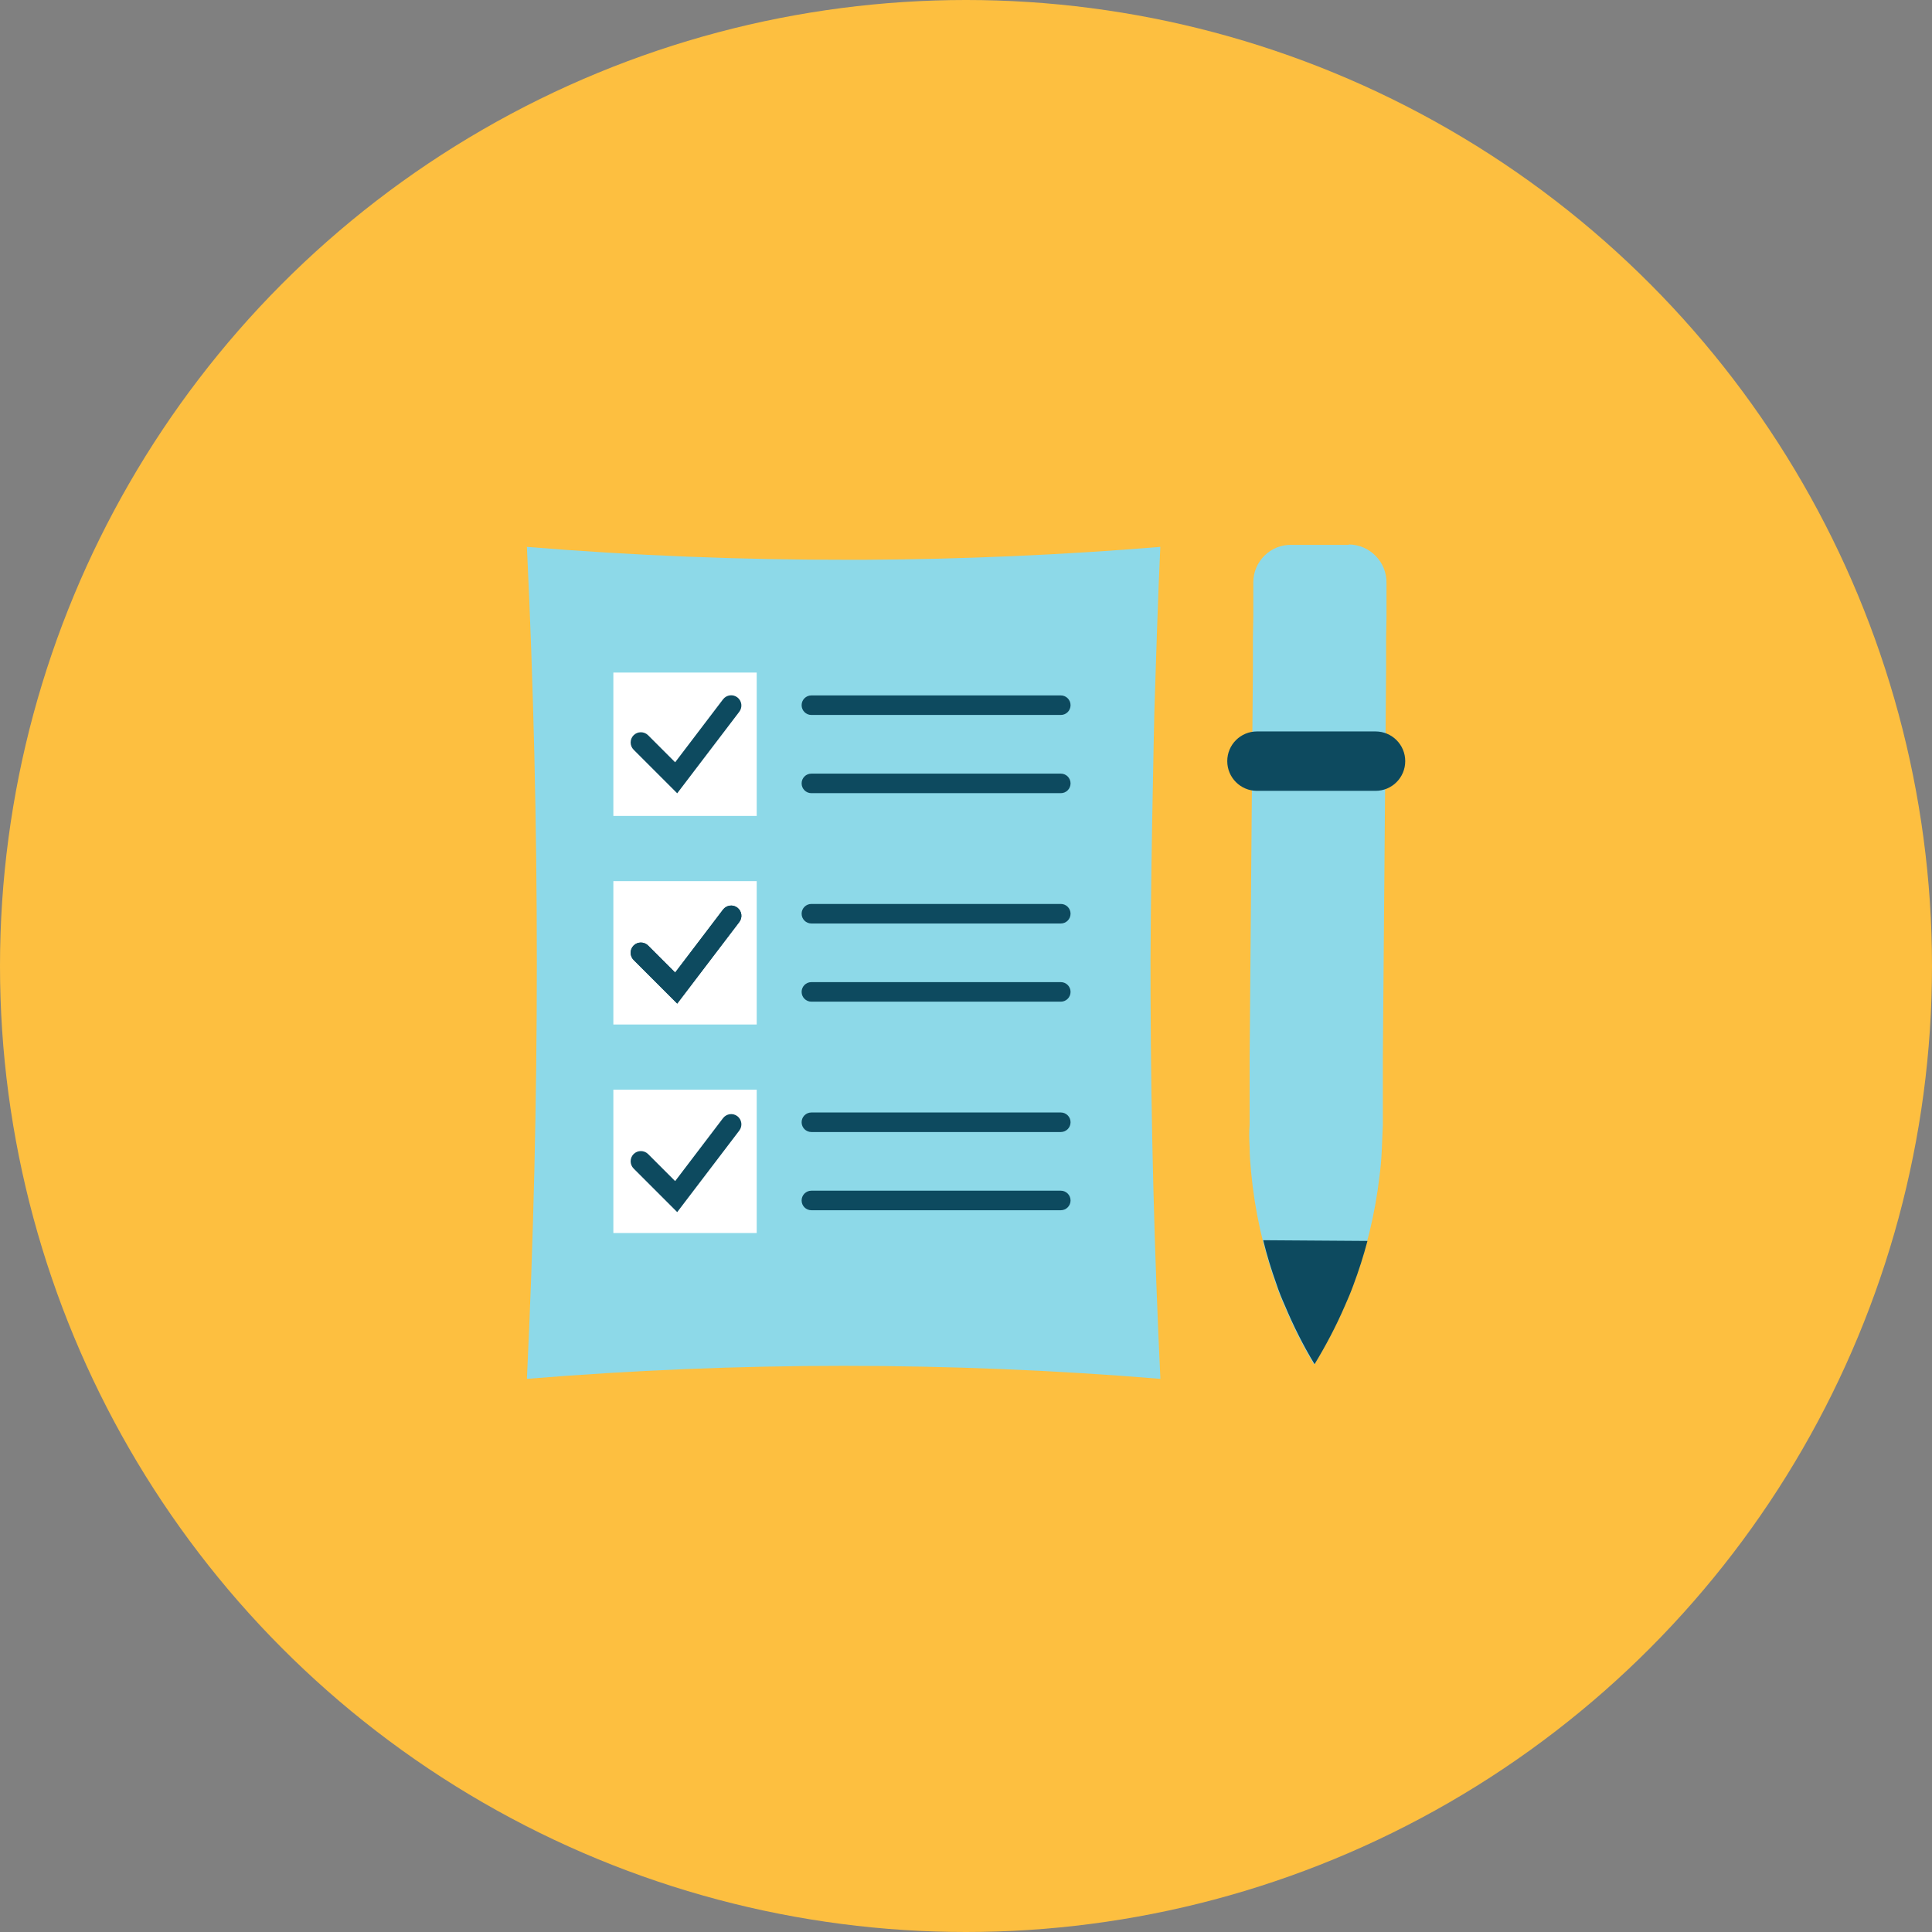 <svg width="110" height="110" viewBox="0 0 110 110" fill="none" xmlns="http://www.w3.org/2000/svg">
<rect x="0" y="0" width="110" height="110" fill="#808080" stroke="none"/>
<circle cx="55" cy="55" r="55" fill="#FDBF40"/>
<g clip-path="url(#clip0_189_669)">
<path d="M65.508 56.686C65.534 63.962 65.719 71.238 66.068 78.506C54.058 77.519 42.014 77.519 30 78.506C30.753 62.73 30.753 46.913 30 31.137C36.107 31.638 42.225 31.879 48.34 31.871C48.629 31.871 48.922 31.871 49.212 31.871C54.833 31.842 60.45 31.597 66.064 31.137C65.938 33.76 65.804 37.927 65.723 40.55C65.723 40.55 65.467 51.885 65.508 56.682V56.686Z" fill="#8DD9E8"/>
<path d="M43.084 50.168H34.922V58.331H43.084V50.168Z" fill="white"/>
<path d="M43.084 62.041H34.922V70.204H43.084V62.041Z" fill="white"/>
<path d="M43.084 38.293H34.922V46.456H43.084V38.293Z" fill="white"/>
<path d="M41.983 51.678C41.727 51.481 41.363 51.533 41.166 51.789L38.44 55.374L36.9 53.834C36.673 53.608 36.302 53.608 36.076 53.834C35.85 54.06 35.85 54.431 36.076 54.657L38.558 57.14L42.094 52.494C42.287 52.238 42.239 51.875 41.983 51.678Z" fill="#0D4A5F"/>
<path d="M41.983 51.678C41.727 51.481 41.363 51.533 41.166 51.789L38.44 55.374L36.9 53.834C36.673 53.608 36.302 53.608 36.076 53.834C35.85 54.06 35.85 54.431 36.076 54.657L38.558 57.14L42.094 52.494C42.287 52.238 42.239 51.875 41.983 51.678Z" fill="#0D4A5F"/>
<path d="M41.983 39.706C41.727 39.509 41.363 39.561 41.166 39.817L38.44 43.401L36.9 41.861C36.673 41.635 36.302 41.635 36.076 41.861C35.85 42.087 35.85 42.459 36.076 42.685L38.558 45.167L42.094 40.522C42.287 40.266 42.239 39.902 41.983 39.706Z" fill="#0D4A5F"/>
<path d="M41.983 63.551C41.727 63.355 41.363 63.407 41.166 63.663L38.44 67.247L36.9 65.707C36.673 65.481 36.302 65.481 36.076 65.707C35.85 65.933 35.85 66.304 36.076 66.531L38.558 69.013L42.094 64.368C42.287 64.112 42.239 63.748 41.983 63.551Z" fill="#0D4A5F"/>
<path d="M60.397 40.707H46.197C45.889 40.707 45.641 40.458 45.641 40.15C45.641 39.842 45.889 39.594 46.197 39.594H60.397C60.704 39.594 60.953 39.842 60.953 40.15C60.953 40.458 60.704 40.707 60.397 40.707Z" fill="#0D4A5F"/>
<path d="M60.397 45.16H46.197C45.889 45.16 45.641 44.911 45.641 44.603C45.641 44.295 45.889 44.047 46.197 44.047H60.397C60.704 44.047 60.953 44.295 60.953 44.603C60.953 44.911 60.704 45.16 60.397 45.16Z" fill="#0D4A5F"/>
<path d="M60.397 52.58H46.197C45.889 52.58 45.641 52.331 45.641 52.023C45.641 51.715 45.889 51.467 46.197 51.467H60.397C60.704 51.467 60.953 51.715 60.953 52.023C60.953 52.331 60.704 52.58 60.397 52.58Z" fill="#0D4A5F"/>
<path d="M60.397 57.031H46.197C45.889 57.031 45.641 56.782 45.641 56.474C45.641 56.167 45.889 55.918 46.197 55.918H60.397C60.704 55.918 60.953 56.167 60.953 56.474C60.953 56.782 60.704 57.031 60.397 57.031Z" fill="#0D4A5F"/>
<path d="M60.397 64.453H46.197C45.889 64.453 45.641 64.204 45.641 63.896C45.641 63.588 45.889 63.34 46.197 63.34H60.397C60.704 63.34 60.953 63.588 60.953 63.896C60.953 64.204 60.704 64.453 60.397 64.453Z" fill="#0D4A5F"/>
<path d="M60.397 68.906H46.197C45.889 68.906 45.641 68.657 45.641 68.35C45.641 68.042 45.889 67.793 46.197 67.793H60.397C60.704 67.793 60.953 68.042 60.953 68.35C60.953 68.657 60.704 68.906 60.397 68.906Z" fill="#0D4A5F"/>
<path d="M76.796 31.022H73.557C72.351 30.981 71.357 31.957 71.357 33.159V35.111L71.335 36.272V38.098L71.149 60.211V64.033C71.108 64.471 71.127 64.905 71.149 65.343C71.149 65.799 71.19 66.255 71.231 66.712C71.439 68.934 71.917 71.071 72.644 73.108C72.789 73.546 72.956 73.958 73.142 74.373C73.62 75.516 74.18 76.637 74.822 77.694C75.464 76.637 76.047 75.535 76.548 74.373C76.715 73.999 76.882 73.605 77.026 73.212C77.772 71.238 78.291 69.142 78.544 66.96C78.607 66.482 78.648 66.025 78.67 65.547C78.692 65.068 78.711 64.571 78.733 64.074V60.252L78.918 38.139V36.313L78.941 35.152V33.2C78.963 31.994 77.987 31 76.781 31L76.804 31.022H76.796Z" fill="#8DD9E8"/>
<path d="M71.922 70.613C72.13 71.463 72.378 72.275 72.668 73.084C72.812 73.522 72.979 73.934 73.165 74.35C73.644 75.492 74.204 76.613 74.846 77.67C75.487 76.613 76.07 75.511 76.571 74.35C76.738 73.975 76.905 73.582 77.049 73.188C77.361 72.357 77.632 71.507 77.858 70.654" fill="#0D4A5F"/>
<path d="M78.316 45.028H71.567C70.632 45.028 69.875 44.271 69.875 43.336C69.875 42.401 70.632 41.645 71.567 41.645H78.316C79.251 41.645 80.008 42.401 80.008 43.336C80.008 44.271 79.251 45.028 78.316 45.028Z" fill="#0D4A5F"/>
</g>
<defs>
<clipPath id="clip0_189_669">
<rect width="50" height="47.507" fill="white" transform="translate(30 31)"/>
</clipPath>
</defs>
</svg>
